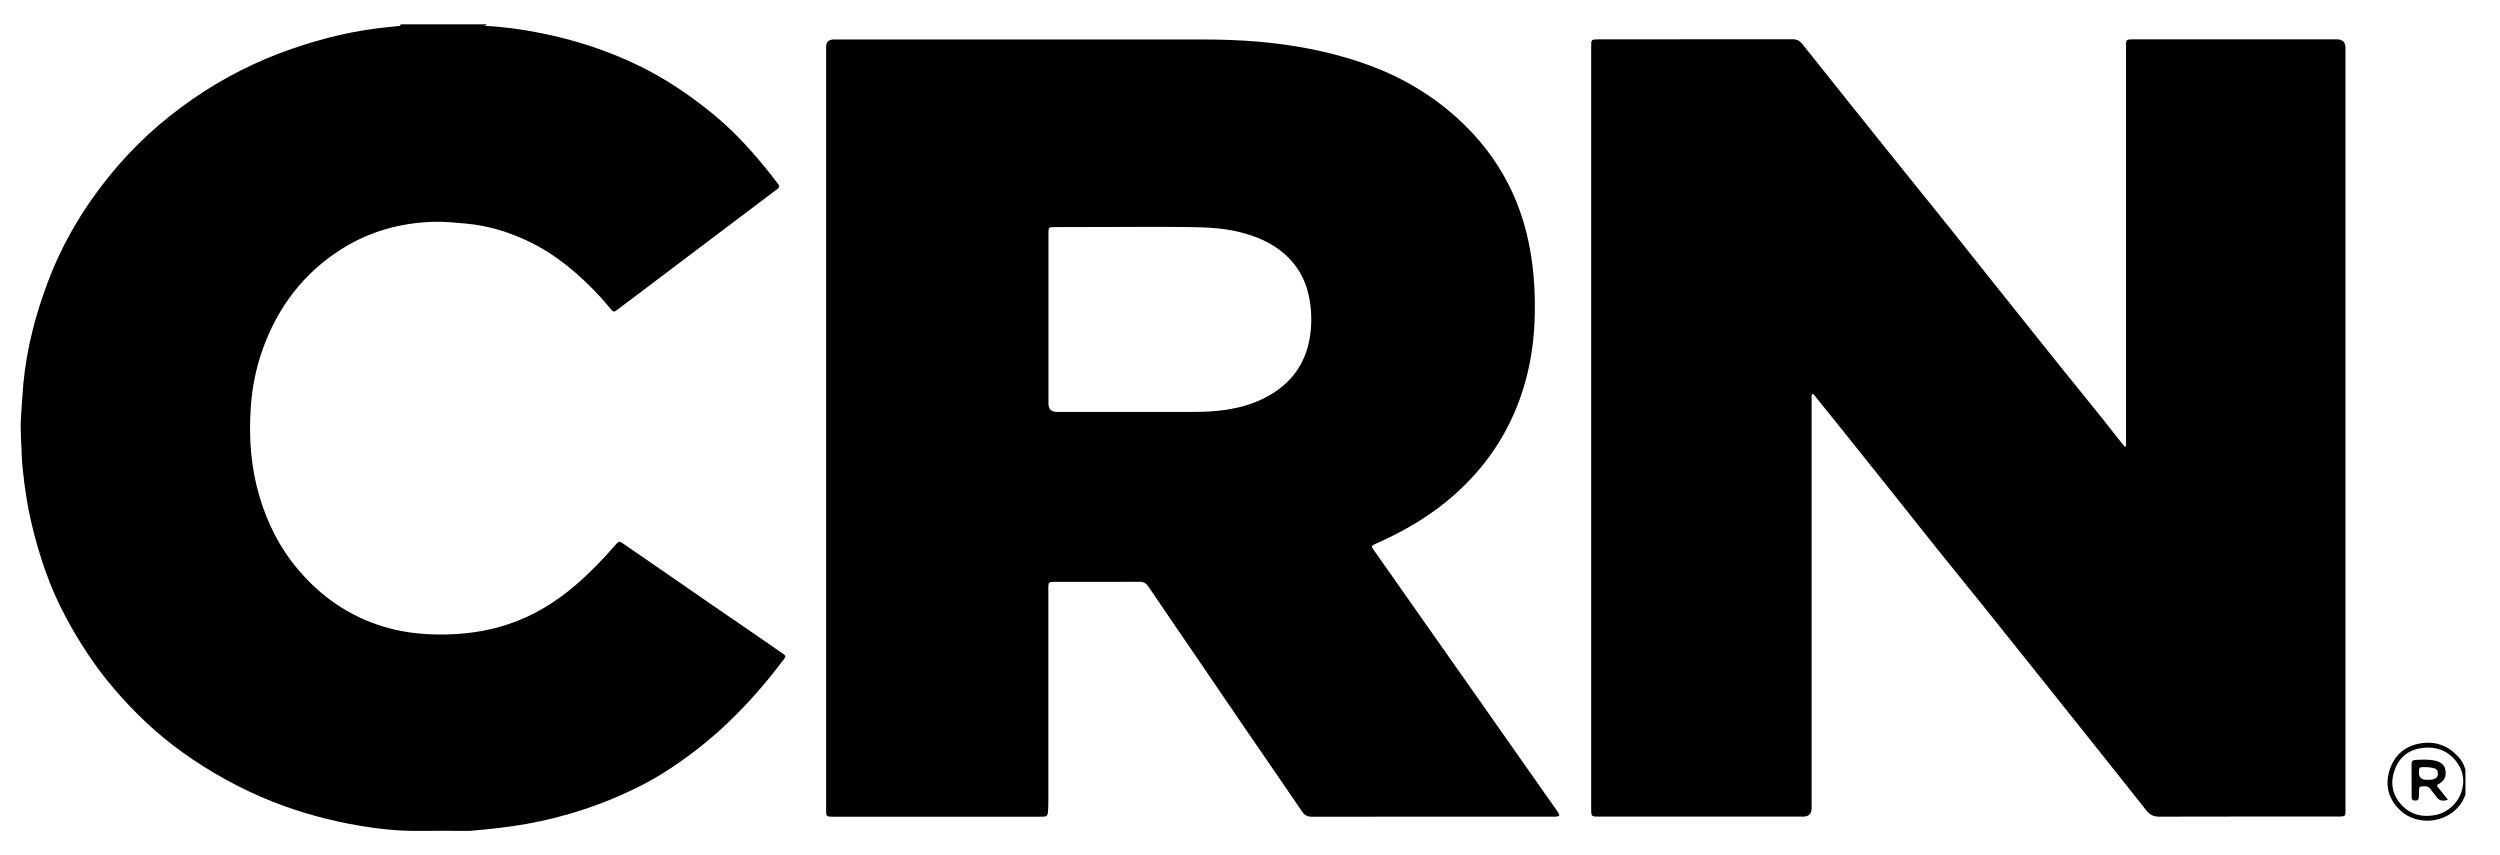 <?xml version="1.0" encoding="UTF-8"?>
<svg id="Layer_1" data-name="Layer 1" xmlns="http://www.w3.org/2000/svg" viewBox="0 0 438.43 150">
  <path d="m85.44,4.27c-.15.08-.31.17-.47.26,3.36.16,6.67.63,9.96,1.29,5.83,1.16,11.45,2.99,16.82,5.56,4.86,2.33,9.28,5.32,13.43,8.73,3.84,3.16,7.11,6.83,10.17,10.72.37.47.72.95,1.09,1.41.28.35.27.63-.11.9-.44.31-.85.65-1.28.97-8.91,6.72-17.81,13.44-26.72,20.16-.67.51-.72.51-1.3-.16-.55-.63-1.05-1.29-1.62-1.9-3.64-3.94-7.64-7.41-12.51-9.78-3.54-1.72-7.24-2.86-11.17-3.22-1.9-.17-3.79-.36-5.7-.31-5.8.17-11.22,1.67-16.15,4.79-6.66,4.22-11.15,10.16-13.8,17.54-1.18,3.29-1.86,6.69-2.1,10.18-.36,5.26,0,10.45,1.49,15.53,1.39,4.77,3.58,9.13,6.8,12.93,4.01,4.75,8.92,8.16,14.91,10,3.16.97,6.39,1.37,9.68,1.4,4.17.04,8.25-.46,12.22-1.78,4.45-1.47,8.35-3.86,11.89-6.9,2.51-2.16,4.8-4.53,6.96-7.03.59-.68.66-.7,1.4-.2,3.17,2.17,6.32,4.35,9.48,6.53,4.02,2.77,8.01,5.57,12.06,8.3,2.02,1.36,4,2.8,6.02,4.16.12.08.25.16.37.25.58.42.6.5.18,1.05-.72.94-1.44,1.89-2.19,2.82-3.7,4.56-7.75,8.79-12.37,12.44-3.37,2.66-6.9,5.08-10.75,7.01-6.29,3.16-12.91,5.34-19.84,6.58-3.2.57-6.42.91-9.65,1.19-.33.03-.65.02-.98.02-2.68,0-5.36-.03-8.04,0-3.58.05-7.12-.31-10.65-.92-5.24-.9-10.35-2.28-15.28-4.25-5.58-2.22-10.8-5.12-15.69-8.61-4.46-3.18-8.38-6.94-11.94-11.08-3.33-3.87-6.1-8.12-8.52-12.62-2.78-5.17-4.64-10.67-5.99-16.36-.75-3.13-1.22-6.3-1.55-9.49-.07-.71-.15-1.42-.17-2.13-.05-2.4-.32-4.8-.14-7.21.14-1.89.23-3.79.4-5.69.58-6.2,2.13-12.16,4.33-17.97,2.58-6.82,6.26-13,10.86-18.65,4.19-5.16,9.06-9.59,14.52-13.37,5.42-3.75,11.25-6.69,17.47-8.83,5.5-1.9,11.14-3.25,16.95-3.79.56-.05,1.12-.12,1.69-.18.19-.02.36-.05.35-.3,5.06,0,10.12,0,15.19,0Z"/>
  <path d="m432.38,139.29c-1.61,4.91-8.42,6.3-11.94,2.32-1.78-2.01-2.16-4.34-1.28-6.82.88-2.5,2.74-4,5.35-4.43,2.59-.42,4.81.4,6.59,2.33.62.67,1.04,1.44,1.27,2.32v4.28Zm-.39-2.36c-.01-.84-.24-1.88-.83-2.81-1.43-2.26-3.54-3.22-6.15-2.97-2.39.23-4.15,1.48-5,3.74-.86,2.29-.55,4.46,1.17,6.29,1.6,1.7,3.63,2.19,5.88,1.76,2.79-.52,4.92-3.05,4.93-6.02Z"/>
  <path d="m317.82,69.08c-.2.26-.11.57-.11.85,0,23.93,0,47.85,0,71.78q0,1.5-1.48,1.5c-11.91,0-23.82,0-35.73,0-1.44,0-1.45,0-1.45-1.43,0-44.5,0-88.99,0-133.49,0-.03,0-.06,0-.09,0-1.29,0-1.29,1.29-1.3,11.34,0,22.69,0,34.03-.02.77,0,1.25.26,1.72.85,5.41,6.8,10.83,13.57,16.27,20.35,4.39,5.48,8.83,10.91,13.18,16.42,4.46,5.65,8.99,11.24,13.47,16.88,4.33,5.45,8.79,10.79,13.05,16.29.19.25.42.48.64.73.23-.25.14-.5.14-.72,0-23.04,0-46.07,0-69.11,0-1.71-.15-1.67,1.63-1.67,11.79,0,23.58,0,35.37,0q1.48,0,1.49,1.47c0,44.11,0,88.22,0,132.33,0,.59.02,1.19,0,1.78-.02.56-.14.66-.7.71-.27.02-.54.01-.8.01-10.39,0-20.78-.01-31.17.02-1,0-1.64-.33-2.25-1.1-5.85-7.39-11.74-14.75-17.62-22.12-3.73-4.67-7.46-9.34-11.2-14-3.5-4.36-7.06-8.67-10.52-13.07-3.61-4.58-7.27-9.11-10.9-13.67-2.57-3.24-5.17-6.45-7.76-9.67-.16-.2-.26-.47-.59-.52Z"/>
  <path d="m144.88,75.03c0-22.26,0-44.53,0-66.79q0-1.32,1.35-1.32c21.44,0,42.88,0,64.31,0,3.39,0,6.79.1,10.17.39,5.98.52,11.85,1.61,17.56,3.49,5.85,1.93,11.21,4.77,15.95,8.74,7.83,6.56,12.58,14.84,14.23,24.92.66,4.01.83,8.04.66,12.08-.27,6.25-1.68,12.24-4.47,17.86-2.37,4.77-5.63,8.88-9.62,12.41-4,3.54-8.56,6.22-13.41,8.4-.11.05-.22.09-.33.14-.82.37-.84.43-.34,1.14,5.49,7.81,10.98,15.62,16.47,23.43,4.55,6.47,9.09,12.95,13.64,19.42.63.9,1.27,1.8,1.9,2.7.1.15.21.29.3.44.34.55.26.69-.42.74-.12,0-.24,0-.36,0-14.14,0-28.29,0-42.43.01-.77,0-1.25-.26-1.69-.9-3.41-5.02-6.86-10-10.29-15.01-2.84-4.15-5.66-8.31-8.49-12.46-2.73-4-5.48-8-8.19-12.01-.39-.58-.82-.82-1.53-.82-4.94.03-9.89.02-14.83.02-.12,0-.24,0-.36,0-.68.03-.77.11-.81.78-.02.3,0,.59,0,.89,0,12.34,0,24.67,0,37.01,0,.62-.02,1.25-.09,1.87-.05.4-.24.59-.62.61-.27.01-.54.02-.8.02-12,0-24,0-36,0-.15,0-.3,0-.45,0-.93-.02-1.01-.09-1.01-1.04,0-3.75,0-7.49,0-11.24,0-18.64,0-37.28,0-55.91h0Zm38.99-19.07c0,4.93,0,9.86,0,14.8q0,1.48,1.47,1.48c7.74,0,15.48,0,23.21,0,1.76,0,3.51-.02,5.26-.22,2.99-.33,5.86-1.05,8.5-2.51,4.02-2.22,6.55-5.54,7.35-10.08.38-2.14.4-4.32.07-6.48-.52-3.45-2.01-6.37-4.72-8.63-2.22-1.86-4.81-2.92-7.59-3.61-3-.75-6.07-.86-9.13-.89-4.79-.06-9.58-.02-14.37-.01-3.04,0-6.07,0-9.11.02-.87,0-.92.07-.94.91,0,.24,0,.48,0,.71,0,4.84,0,9.69,0,14.53Z"/>
  <path d="m429.28,140.26c-.93.3-1.54.17-2.01-.54-.29-.44-.69-.82-.97-1.27-.42-.66-1.04-.58-1.66-.53-.29.02-.4.23-.41.49-.01.44,0,.89-.03,1.33-.03.51-.19.66-.64.66-.44,0-.62-.15-.63-.67-.02-1.93-.01-3.85-.01-5.78,0-.44.24-.66.66-.68,1.19-.05,2.38-.14,3.55.15.89.22,1.59.69,1.74,1.68.15,1-.15,1.81-1.08,2.33-.5.28-.49.31-.12.78.51.65,1.02,1.29,1.62,2.04Zm-3.74-3.5c.39-.02.84.03,1.26-.12.56-.2.77-.49.74-1.06-.03-.52-.23-.75-.81-.89-.49-.12-.99-.17-1.49-.16-.98,0-1.01.03-1.02.97q-.02,1.26,1.32,1.25Z"/>
</svg>